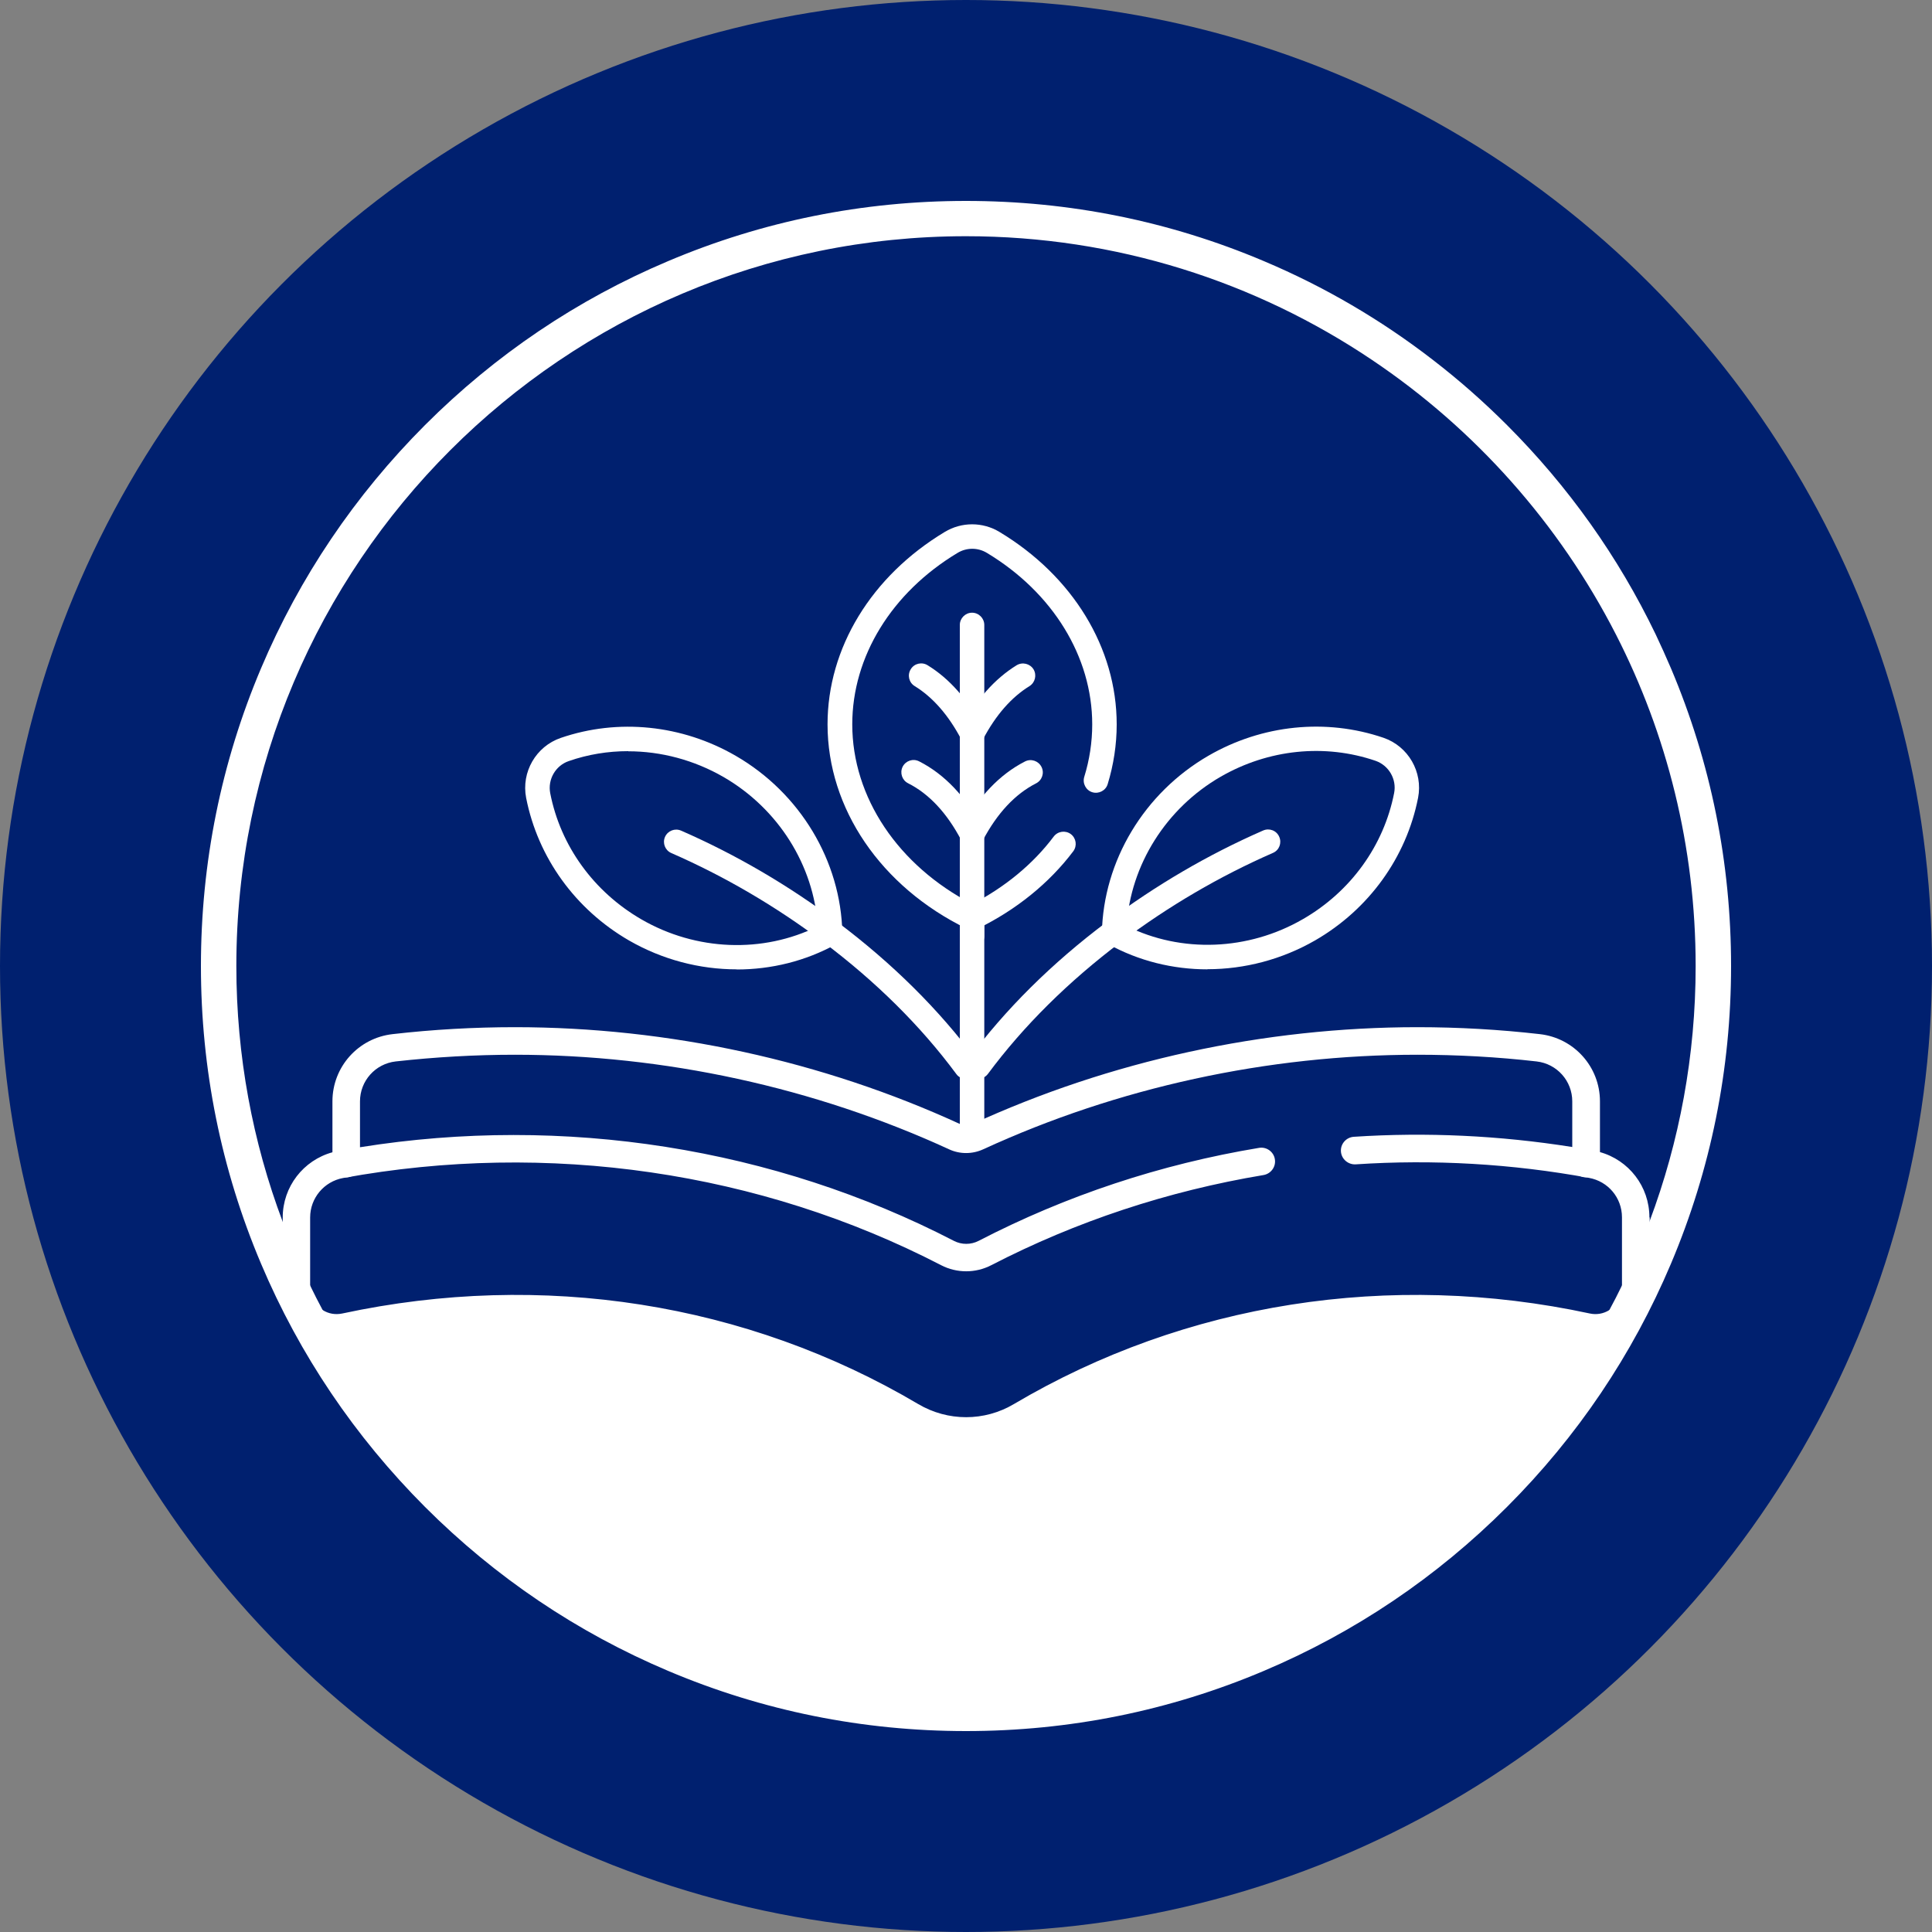 <?xml version="1.0" encoding="UTF-8"?>
<svg id="Capa_1" xmlns="http://www.w3.org/2000/svg" version="1.1" viewBox="0 0 150 150">
  <rect x="0" y="0" width="150" height="150" fill="#808080" stroke="none"/>
  <!-- Generator: Adobe Illustrator 29.4.0, SVG Export Plug-In . SVG Version: 2.1.0 Build 152)  -->
  <defs>
    <style>
      .st0 {
        fill: #00206f;
      }

      .st1, .st2 {
        fill: #fff;
      }

      .st2 {
        stroke: #fff;
        stroke-miterlimit: 10;
      }
    </style>
  </defs>
  <circle class="st0" cx="75" cy="75" r="75"/>
  <path class="st1" d="M129.73,51.88c-.38-.88-.77-1.76-1.18-2.62-2.9-6.03-6.78-11.49-11.55-16.26-1.82-1.82-3.73-3.5-5.74-5.05-4.02-3.11-8.42-5.69-13.14-7.68-7.32-3.1-15.1-4.67-23.12-4.67s-15.8,1.57-23.12,4.67c-7.08,2.99-13.43,7.28-18.88,12.73-5.45,5.46-9.74,11.81-12.73,18.88-3.1,7.32-4.67,15.11-4.67,23.12s1.57,15.8,4.67,23.12c2.99,7.07,7.28,13.42,12.73,18.88,5.46,5.46,11.81,9.74,18.88,12.73,7.32,3.1,15.1,4.67,23.12,4.67s15.8-1.57,23.12-4.67c7.07-2.99,13.42-7.27,18.88-12.73,5.46-5.46,9.74-11.81,12.73-18.88,3.1-7.33,4.67-15.11,4.67-23.12s-1.57-15.8-4.67-23.12ZM128.08,94.8c-.63,1.7-1.34,3.36-2.14,4.98-.32.67-.66,1.32-1.01,1.97-.44.82-.9,1.63-1.38,2.42-9.92,16.46-27.97,27.49-48.55,27.49s-38.63-11.03-48.55-27.49c-.48-.8-.95-1.62-1.39-2.44-.34-.63-.66-1.26-.97-1.9-.79-1.62-1.51-3.27-2.14-4.97-2.33-6.18-3.6-12.88-3.6-19.86,0-31.24,25.41-56.66,56.65-56.66,11.66,0,22.51,3.54,31.53,9.61,7.98,5.36,14.52,12.7,18.93,21.31,3.96,7.73,6.19,16.48,6.19,25.74,0,6.96-1.26,13.63-3.57,19.8Z"/>
  <g>
    <g>
      <path class="st1" d="M93.75,75.26c-2.68,0-5.34-.65-7.71-1.96-.31-.17-.5-.5-.49-.85.11-5.61,3.28-10.89,8.28-13.78,4.17-2.41,9.12-2.91,13.58-1.39,1.93.66,3.08,2.66,2.69,4.66-.91,4.63-3.82,8.66-7.99,11.07-2.59,1.49-5.49,2.24-8.36,2.24ZM87.47,71.9c4.25,2.11,9.44,1.92,13.69-.54,3.7-2.13,6.28-5.7,7.08-9.79h0c.21-1.07-.41-2.14-1.44-2.5-3.94-1.35-8.32-.9-12.02,1.23-4.25,2.45-7.01,6.86-7.31,11.59Z"/>
      <path class="st1" d="M75.93,83.77c-.2,0-.39-.06-.56-.19-.42-.31-.51-.91-.2-1.33,2.87-3.87,6.49-7.47,10.76-10.67,3.78-2.84,7.86-5.23,12.14-7.1.48-.21,1.04,0,1.25.49.21.48,0,1.04-.49,1.25-4.14,1.81-8.1,4.13-11.76,6.88-4.12,3.1-7.61,6.56-10.37,10.28-.19.25-.47.38-.76.38Z"/>
    </g>
    <g>
      <path class="st1" d="M57.2,75.26c-2.88,0-5.77-.75-8.36-2.24-4.17-2.41-7.08-6.44-7.99-11.07h0c-.39-2,.76-4,2.69-4.66,4.46-1.53,9.41-1.02,13.58,1.39,5,2.89,8.17,8.17,8.28,13.78,0,.35-.18.68-.49.85-2.37,1.31-5.03,1.96-7.71,1.96ZM48.77,58.32c-1.56,0-3.12.25-4.61.77-1.03.35-1.65,1.43-1.44,2.5h0c.8,4.09,3.38,7.65,7.08,9.79,4.25,2.46,9.44,2.65,13.69.54-.3-4.73-3.06-9.13-7.31-11.59-2.29-1.32-4.85-2-7.4-2Z"/>
      <path class="st1" d="M75.01,83.77c-.29,0-.58-.13-.76-.38-2.76-3.73-6.25-7.19-10.37-10.28-3.66-2.75-7.62-5.07-11.76-6.88-.48-.21-.7-.77-.49-1.25.21-.48.77-.7,1.25-.49,4.28,1.87,8.36,4.26,12.14,7.1,4.27,3.21,7.89,6.8,10.76,10.67.31.42.22,1.02-.2,1.33-.17.13-.37.19-.56.19Z"/>
    </g>
    <path class="st1" d="M75.47,88.65c-.52,0-.95-.43-.95-.95v-17.75c0-.52.43-.95.95-.95s.95.43.95.95v17.75c0,.52-.43.95-.95.95Z"/>
    <g>
      <path class="st1" d="M75.47,72.2c-.14,0-.29-.03-.42-.1-6.66-3.25-10.8-9.33-10.8-15.86,0-5.93,3.4-11.51,9.1-14.94,1.31-.79,2.94-.79,4.25,0,5.7,3.43,9.1,9.01,9.1,14.94,0,1.57-.24,3.14-.7,4.64-.15.5-.69.78-1.19.63-.5-.15-.78-.69-.63-1.19.41-1.32.62-2.7.62-4.08,0-5.25-3.06-10.23-8.17-13.31-.71-.43-1.58-.43-2.29,0-5.12,3.08-8.17,8.05-8.17,13.31,0,5.66,3.56,10.97,9.32,13.95,2.55-1.32,4.73-3.12,6.32-5.24.32-.42.91-.5,1.33-.19.42.32.5.91.19,1.33-1.86,2.47-4.43,4.55-7.42,6.01-.13.06-.27.1-.42.1Z"/>
      <g>
        <path class="st1" d="M75.47,65.74c-.34,0-.67-.18-.84-.51-1.11-2.11-2.5-3.6-4.13-4.42-.47-.24-.65-.81-.42-1.28.24-.47.81-.66,1.28-.42,1.99,1.01,3.65,2.77,4.95,5.23.25.46.07,1.04-.4,1.28-.14.07-.29.11-.44.11Z"/>
        <path class="st1" d="M75.47,65.74c-.15,0-.3-.04-.44-.11-.46-.25-.64-.82-.4-1.28,1.3-2.46,2.97-4.22,4.95-5.23.47-.24,1.04-.05,1.28.42.24.47.05,1.04-.42,1.28-1.63.83-3.02,2.32-4.13,4.42-.17.32-.5.51-.84.51Z"/>
        <path class="st1" d="M75.47,73.62c-.52,0-.95-.43-.95-.95v-24.15c0-.52.43-.95.95-.95s.95.43.95.95v24.15c0,.52-.43.95-.95.95Z"/>
        <path class="st1" d="M75.47,57.91c-.15,0-.3-.04-.44-.11-.46-.25-.64-.82-.4-1.28,1.15-2.19,2.6-3.82,4.3-4.87.45-.27,1.03-.13,1.31.31.27.45.13,1.03-.31,1.31-1.4.86-2.62,2.25-3.61,4.13-.17.32-.5.51-.84.51Z"/>
        <path class="st1" d="M75.47,57.91c-.34,0-.67-.18-.84-.51-.99-1.88-2.21-3.27-3.61-4.13-.45-.27-.59-.86-.31-1.31.27-.45.86-.59,1.31-.31,1.7,1.04,3.14,2.68,4.3,4.87.24.46.07,1.04-.4,1.28-.14.07-.29.11-.44.11Z"/>
      </g>
    </g>
    <path class="st1" d="M123.14,91.41c-.59,0-1.07-.48-1.07-1.07v-4.83c0-1.59-1.19-2.92-2.77-3.1-3.05-.35-6.17-.52-9.25-.52-11.62,0-23.28,2.54-33.71,7.34-.85.39-1.82.39-2.66,0-10.44-4.8-22.09-7.34-33.71-7.34-3.08,0-6.19.18-9.25.52-1.58.18-2.77,1.51-2.77,3.1v4.83c0,.59-.48,1.07-1.07,1.07s-1.07-.48-1.07-1.07v-4.83c0-2.68,2.01-4.92,4.67-5.22,3.13-.36,6.32-.54,9.49-.54,11.93,0,23.89,2.61,34.61,7.54.28.13.6.13.88,0,10.71-4.93,22.68-7.54,34.6-7.54,3.16,0,6.35.18,9.49.54,2.66.3,4.67,2.54,4.67,5.22v4.83c0,.59-.48,1.07-1.07,1.07Z"/>
    <path class="st1" d="M128.08,94.53v5.44c0,1.28-.57,2.47-1.56,3.27-.85.68-1.9,1.01-2.97.92-.19-.01-.37-.04-.56-.08-15-3.23-30.34-.82-43.18,6.79-1.48.87-3.15,1.32-4.8,1.32s-3.32-.44-4.8-1.32c-12.84-7.6-28.18-10.01-43.18-6.79-.19.04-.39.07-.58.08-1.06.08-2.11-.24-2.94-.92-.99-.8-1.56-2-1.56-3.27v-5.44c0-2.39,1.6-4.45,3.87-5.07.14-.04.29-.07.44-.1.57-.1,1.14-.2,1.7-.29,15.82-2.53,32.13.04,46.1,7.27.6.31,1.32.31,1.92,0,6.8-3.52,14.12-5.95,21.77-7.22.58-.1,1.14.3,1.23.88.1.58-.3,1.13-.88,1.23-7.43,1.24-14.54,3.59-21.14,7-1.22.63-2.67.63-3.89,0-14.06-7.28-30.54-9.68-46.43-6.77-1.48.27-2.56,1.56-2.56,3.06v5.44c0,.63.28,1.22.77,1.61.07.05.13.1.2.14.45.29.99.38,1.52.27,15.53-3.34,31.41-.84,44.72,7.03,2.3,1.36,5.14,1.36,7.43,0,13.31-7.87,29.2-10.37,44.72-7.03.51.11,1.04.02,1.48-.25.09-.05.17-.1.24-.17.49-.39.77-.98.77-1.61v-5.44c0-1.51-1.07-2.79-2.56-3.06-5.99-1.1-12.09-1.45-18.12-1.05-.58.03-1.1-.41-1.14-1-.04-.59.41-1.1,1-1.14,5.64-.37,11.32-.1,16.94.79.57.09,1.14.19,1.7.29.15.03.29.06.44.1,2.27.62,3.87,2.68,3.87,5.07Z"/>
  </g>
  <path class="st2" d="M123.83,104.17c-9.92,16.46-27.97,27.49-48.55,27.49s-38.63-11.03-48.55-27.49c.19,0,.38-.04.58-.08,15-3.23,30.34-.82,43.18,6.79,1.48.87,3.14,1.32,4.8,1.32s3.32-.44,4.8-1.32c12.84-7.6,28.18-10.01,43.18-6.79.19.04.37.07.56.08Z"/>
</svg>